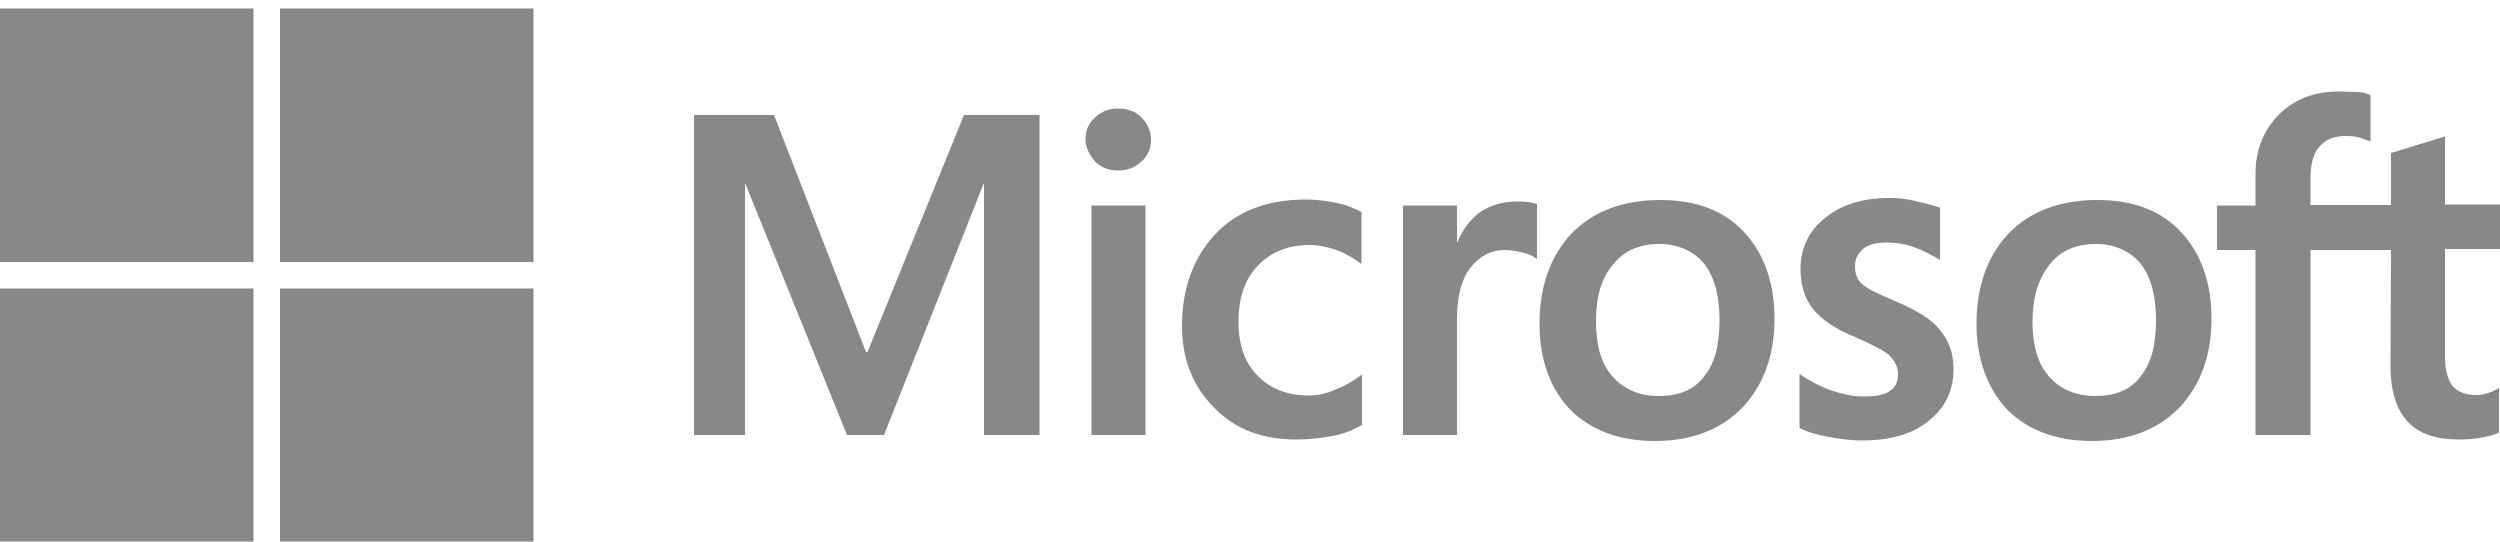 <?xml version="1.0" encoding="utf-8"?>
<!-- Generator: Adobe Illustrator 28.3.0, SVG Export Plug-In . SVG Version: 6.00 Build 0)  -->
<svg version="1.1" id="MS-symbol" xmlns="http://www.w3.org/2000/svg" xmlns:xlink="http://www.w3.org/1999/xlink" x="0px" y="0px"
	 viewBox="0 0 500 108.3" style="enable-background:new 0 0 500 108.3;" xml:space="preserve">
<style type="text/css">
	.st0{fill:#888888;}
</style>
<path class="st0" d="M207.9,23v64h-11.1V36.8h-0.1L176.8,87h-7.4l-20.3-50.2H149V87h-10.2V23h16l18.4,47.4h0.3L192.8,23
	C192.8,23,207.9,23,207.9,23z M217.1,27.9c0-1.8,0.6-3.3,1.9-4.4c1.3-1.2,2.8-1.8,4.6-1.8c1.9,0,3.6,0.6,4.7,1.8
	c1.2,1.2,1.9,2.7,1.9,4.4s-0.6,3.3-1.9,4.4c-1.3,1.2-2.8,1.8-4.7,1.8c-1.9,0-3.4-0.6-4.6-1.8C217.9,31,217.1,29.5,217.1,27.9z
	 M229.1,41.1V87h-10.8V41.1C218.3,41.1,229.1,41.1,229.1,41.1z M261.8,79.1c1.6,0,3.4-0.3,5.3-1.2c1.9-0.7,3.7-1.8,5.3-3v10.1
	c-1.8,1-3.7,1.8-5.9,2.2c-2.2,0.4-4.6,0.7-7.3,0.7c-6.8,0-12.3-2.1-16.4-6.4c-4.3-4.3-6.4-9.8-6.4-16.3c0-7.4,2.2-13.5,6.5-18.2
	s10.4-7.1,18.4-7.1c2.1,0,4.1,0.3,6.1,0.7c2.1,0.4,3.7,1.2,4.9,1.8v10.4c-1.6-1.2-3.4-2.2-5-2.8c-1.8-0.6-3.6-1-5.3-1
	c-4.3,0-7.7,1.3-10.4,4.1s-3.9,6.5-3.9,11.3c0,4.6,1.3,8.3,3.9,10.8C254.1,77.8,257.6,79.1,261.8,79.1z M303.2,40.3
	c0.9,0,1.6,0,2.4,0.1c0.7,0.1,1.3,0.3,1.8,0.4v11c-0.6-0.4-1.3-0.9-2.5-1.2c-1.2-0.3-2.4-0.6-4-0.6c-2.7,0-4.9,1.2-6.7,3.4
	c-1.8,2.2-2.8,5.6-2.8,10.4V87h-10.8V41.1h10.8v7.3h0.1c1-2.5,2.5-4.4,4.4-5.9C298,41.1,300.4,40.3,303.2,40.3z M307.9,64.8
	c0-7.6,2.2-13.6,6.4-18.1c4.3-4.4,10.2-6.7,17.8-6.7c7.1,0,12.7,2.1,16.7,6.4c4,4.3,6.1,10.1,6.1,17.3c0,7.4-2.2,13.3-6.4,17.8
	c-4.3,4.4-10.1,6.7-17.5,6.7c-7.1,0-12.7-2.1-16.9-6.2C310,77.7,307.9,71.9,307.9,64.8z M319.2,64.3c0,4.7,1,8.4,3.3,11
	c2.2,2.5,5.3,3.9,9.3,3.9c3.9,0,7-1.2,9-3.9c2.1-2.5,3.1-6.2,3.1-11.3c0-4.9-1-8.6-3.1-11.3c-2.1-2.5-5.2-3.9-8.9-3.9
	c-4,0-7,1.3-9.2,4C320.2,55.7,319.2,59.4,319.2,64.3z M371,53.2c0,1.5,0.4,2.8,1.5,3.7s3.1,1.9,6.5,3.3c4.3,1.8,7.4,3.7,9,5.8
	c1.8,2.2,2.7,4.7,2.7,7.8c0,4.3-1.6,7.7-5,10.4c-3.3,2.7-7.8,3.9-13.5,3.9c-1.9,0-4-0.3-6.4-0.7c-2.4-0.4-4.3-1-5.9-1.8V74.8
	c1.9,1.3,4.1,2.5,6.4,3.3c2.2,0.7,4.3,1.2,6.2,1.2c2.4,0,4.3-0.3,5.3-1c1.2-0.7,1.8-1.8,1.8-3.4c0-1.5-0.6-2.7-1.8-3.9
	c-1.2-1-3.6-2.2-6.8-3.6c-4-1.6-6.8-3.6-8.4-5.6s-2.5-4.7-2.5-8c0-4.1,1.6-7.6,4.9-10.2c3.3-2.7,7.6-4,12.7-4c1.6,0,3.4,0.1,5.3,0.6
	c1.9,0.4,3.7,0.9,5,1.3V52c-1.5-0.9-3.1-1.8-5-2.5c-1.9-0.7-3.9-1-5.6-1c-2.1,0-3.7,0.4-4.7,1.2C371.6,50.7,371,51.7,371,53.2z
	 M395.3,64.8c0-7.6,2.2-13.6,6.4-18.1c4.3-4.4,10.2-6.7,17.8-6.7c7.1,0,12.7,2.1,16.7,6.4c4,4.3,6.1,10.1,6.1,17.3
	c0,7.4-2.2,13.3-6.4,17.8c-4.3,4.4-10.1,6.7-17.5,6.7c-7.1,0-12.7-2.1-16.9-6.2C397.5,77.7,395.3,71.9,395.3,64.8z M406.5,64.3
	c0,4.7,1,8.4,3.3,11c2.2,2.5,5.3,3.9,9.3,3.9c3.9,0,7-1.2,9-3.9c2.1-2.5,3.1-6.2,3.1-11.3c0-4.9-1-8.6-3.1-11.3
	c-2.1-2.5-5.2-3.9-8.9-3.9c-4,0-7,1.3-9.2,4C407.7,55.7,406.5,59.4,406.5,64.3z M478.2,50h-16.1v37h-11V50h-7.7v-8.9h7.7v-6.4
	c0-4.7,1.6-8.7,4.7-11.8s7.1-4.6,12-4.6c1.3,0,2.5,0.1,3.6,0.1s1.9,0.3,2.7,0.6v9.3c-0.3-0.1-1-0.4-1.9-0.7
	c-0.9-0.3-1.9-0.4-3.1-0.4c-2.2,0-4,0.7-5.2,2.1c-1.2,1.3-1.8,3.6-1.8,6.2v5.5h16.1V30.6l10.8-3.3v13.6h11v8.9h-11v21.5
	c0,2.8,0.6,4.7,1.5,5.9c1,1.2,2.7,1.8,4.9,1.8c0.6,0,1.3-0.1,2.2-0.4s1.6-0.6,2.2-1v8.9c-0.7,0.4-1.8,0.7-3.4,1
	c-1.6,0.3-3.1,0.4-4.7,0.4c-4.6,0-8-1.2-10.2-3.6c-2.2-2.4-3.4-6.1-3.4-11L478.2,50L478.2,50z"/>
<g>
	<rect x="0" y="1.7" class="st0" width="50.7" height="50.7"/>
	<rect x="56" y="1.7" class="st0" width="50.7" height="50.7"/>
	<rect x="0" y="57.7" class="st0" width="50.7" height="50.7"/>
	<rect x="56" y="57.7" class="st0" width="50.7" height="50.7"/>
</g>
</svg>
